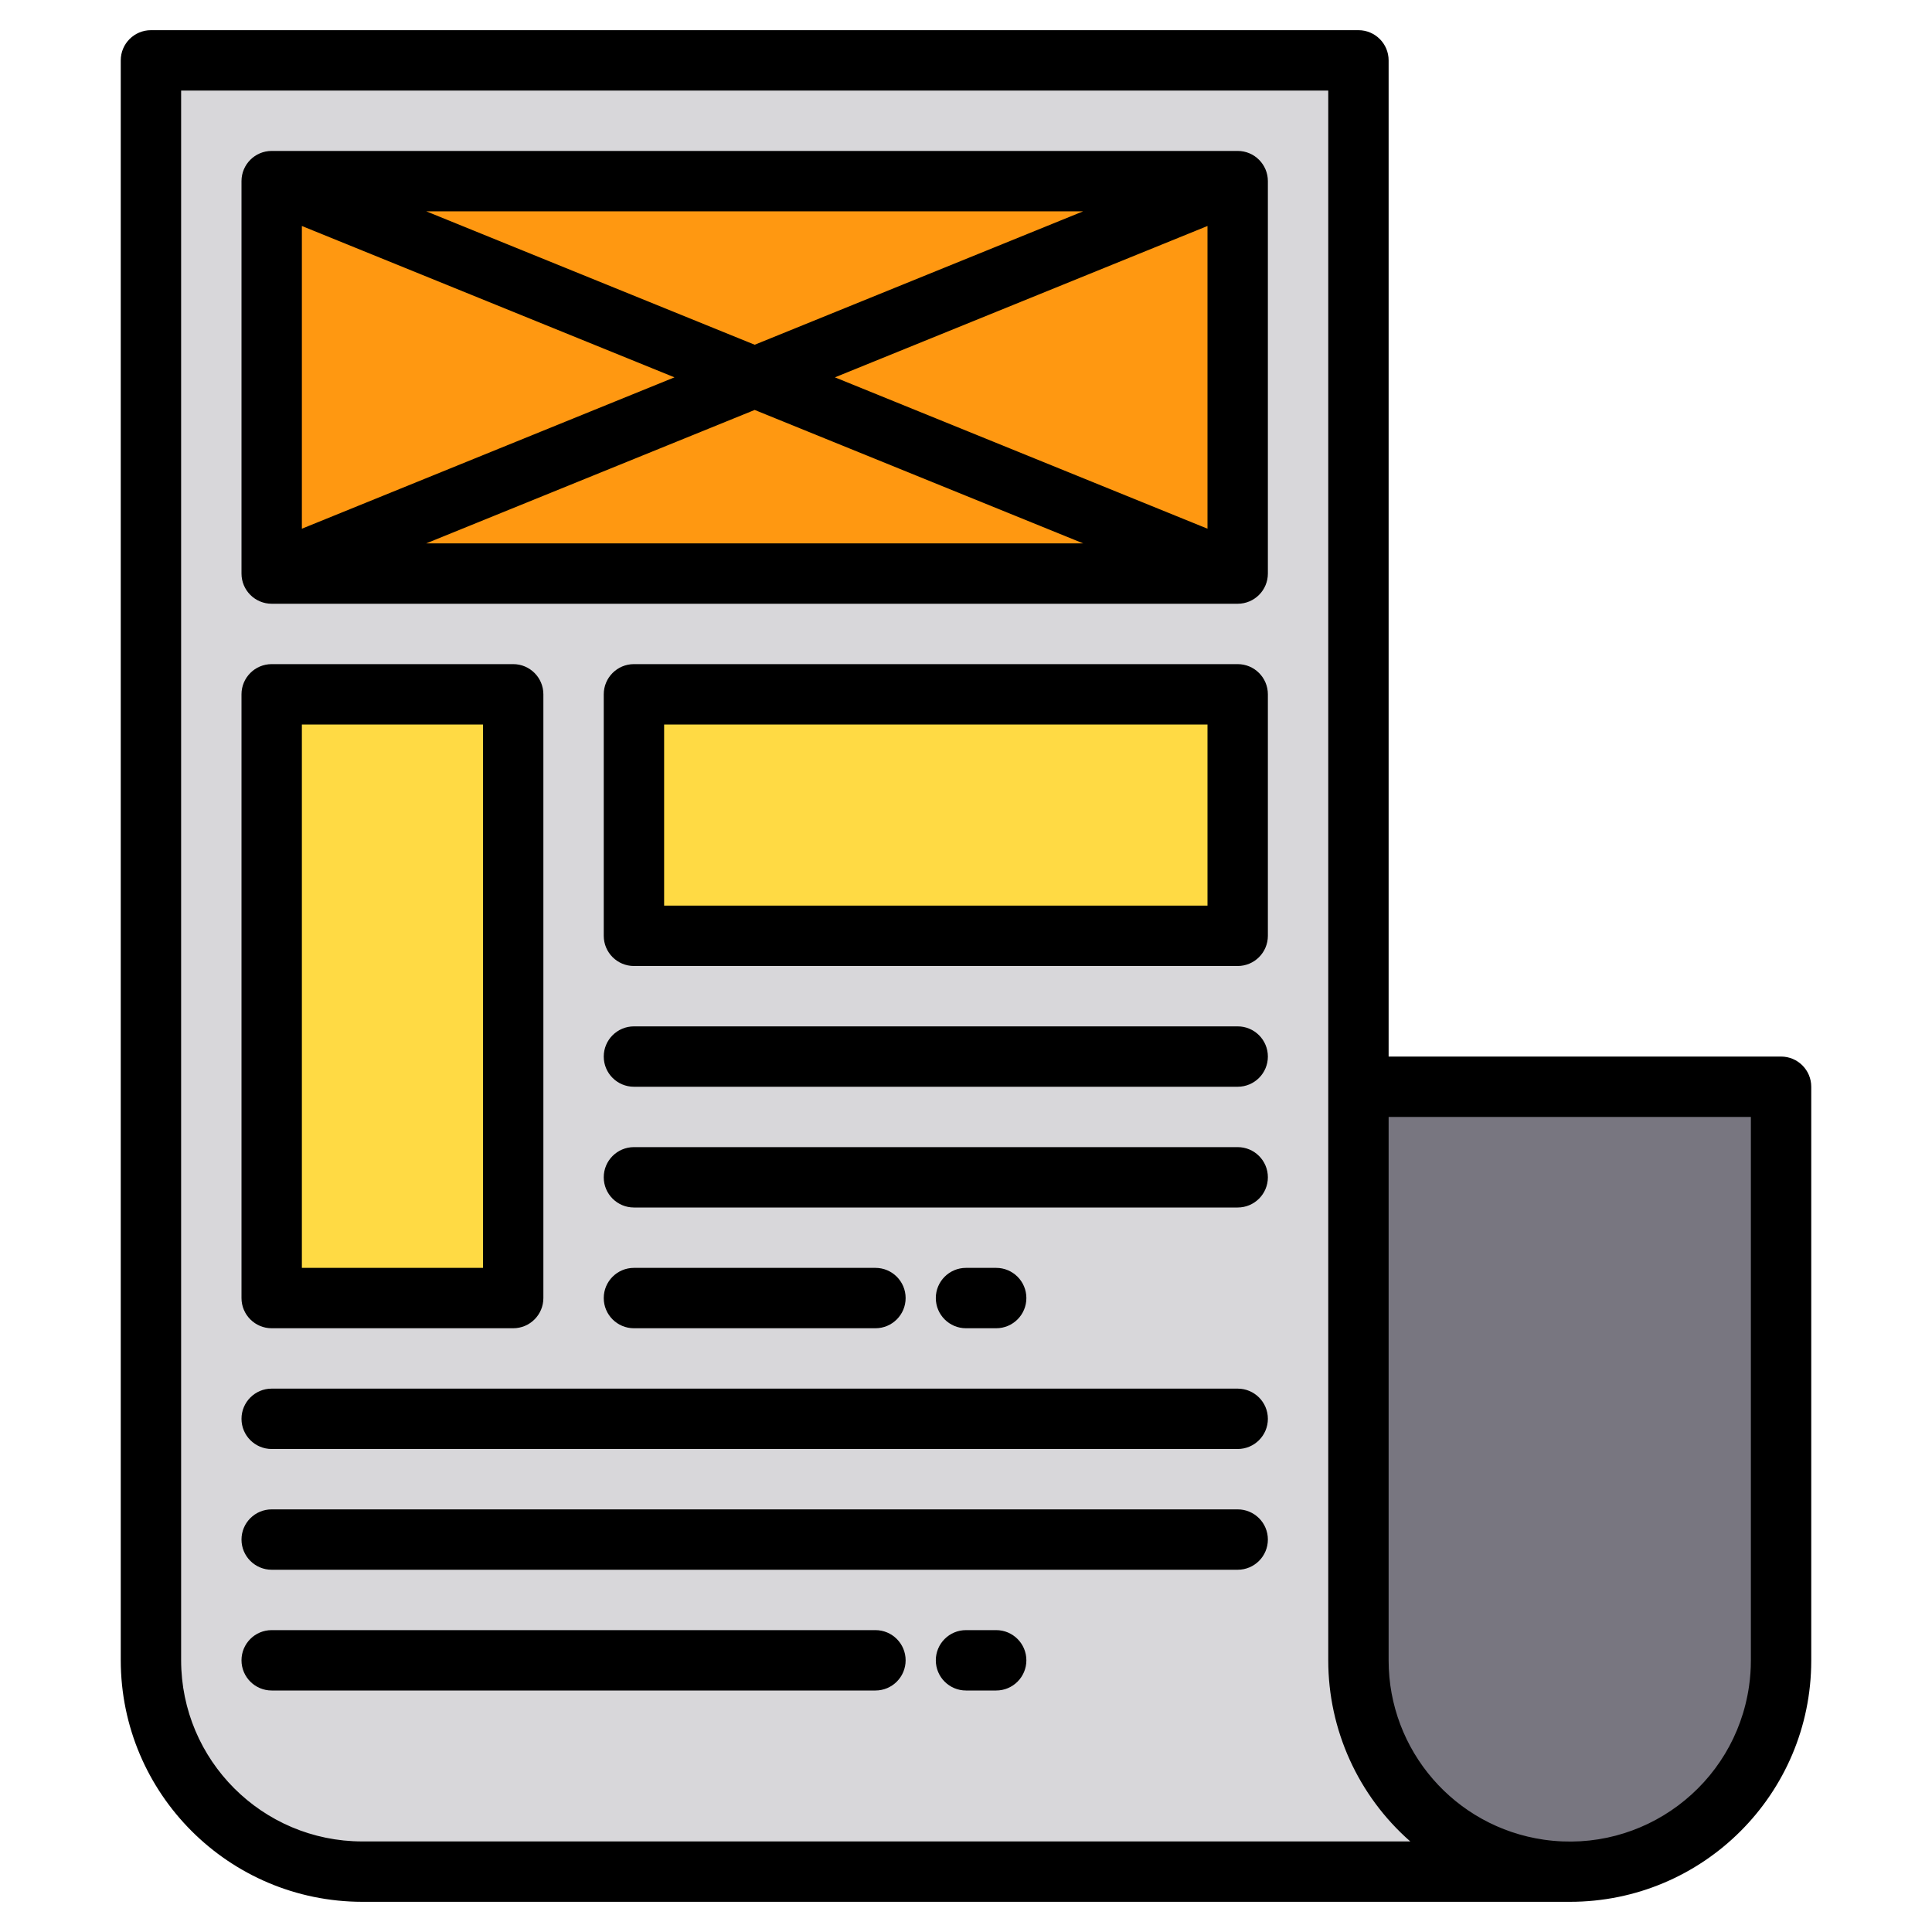 <svg id="Capa_1" enable-background="new 0 0 512 512" height="512" viewBox="0 0 512 512" width="512" xmlns="http://www.w3.org/2000/svg"><g><g><g><path d="m472 288v152c0 30.928-25.072 56-56 56s-56-25.072-56-56v-152z" fill="#787680"/><path d="m416 496h-320c-30.928 0-56-25.072-56-56v-424h320v424c0 30.928 25.072 56 56 56z" fill="#d8d7da"/><path d="m72 48h256v104h-256z" fill="#ff9811"/><path d="m72 184h64v160h-64z" fill="#ffda44"/></g><path d="m168 184h160v64h-160z" fill="#ffda44"/></g><g><path d="m472 280h-104v-264c0-4.418-3.582-8-8-8h-320c-4.418 0-8 3.582-8 8v424c.04 35.33 28.67 63.96 64 64h320c35.315.031 63.969-28.573 64-63.888 0-.037 0-.075 0-.112v-152c0-4.418-3.582-8-8-8zm-376 208c-26.498-.028-47.972-21.502-48-48v-416h304v416c-.003 18.384 7.92 35.877 21.74 48zm368-48c.004 2.299-.16 4.595-.49 6.87-3.778 26.239-28.112 44.447-54.351 40.669-23.634-3.403-41.173-23.661-41.159-47.539v-144h96z"/><path d="m328 40h-256c-4.418 0-8 3.582-8 8v104c0 4.418 3.582 8 8 8h256c4.418 0 8-3.582 8-8v-104c0-4.418-3.582-8-8-8zm-40.95 16-87.05 35.36-87.05-35.36zm-207.05 3.89 98.74 40.11-98.74 40.11zm32.95 84.11 87.05-35.36 87.05 35.36zm207.05-3.89-98.74-40.11 98.74-40.11z"/><path d="m328 368h-256c-4.418 0-8 3.582-8 8s3.582 8 8 8h256c4.418 0 8-3.582 8-8s-3.582-8-8-8z"/><path d="m328 400h-256c-4.418 0-8 3.582-8 8s3.582 8 8 8h256c4.418 0 8-3.582 8-8s-3.582-8-8-8z"/><path d="m232 432h-160c-4.418 0-8 3.582-8 8s3.582 8 8 8h160c4.418 0 8-3.582 8-8s-3.582-8-8-8z"/><path d="m264 432h-8c-4.418 0-8 3.582-8 8s3.582 8 8 8h8c4.418 0 8-3.582 8-8s-3.582-8-8-8z"/><path d="m328 272h-160c-4.418 0-8 3.582-8 8s3.582 8 8 8h160c4.418 0 8-3.582 8-8s-3.582-8-8-8z"/><path d="m328 304h-160c-4.418 0-8 3.582-8 8s3.582 8 8 8h160c4.418 0 8-3.582 8-8s-3.582-8-8-8z"/><path d="m232 352c4.418 0 8-3.582 8-8s-3.582-8-8-8h-64c-4.418 0-8 3.582-8 8s3.582 8 8 8z"/><path d="m264 352c4.418 0 8-3.582 8-8s-3.582-8-8-8h-8c-4.418 0-8 3.582-8 8s3.582 8 8 8z"/><path d="m72 352h64c4.418 0 8-3.582 8-8v-160c0-4.418-3.582-8-8-8h-64c-4.418 0-8 3.582-8 8v160c0 4.418 3.582 8 8 8zm8-160h48v144h-48z"/><path d="m328 176h-160c-4.418 0-8 3.582-8 8v64c0 4.418 3.582 8 8 8h160c4.418 0 8-3.582 8-8v-64c0-4.418-3.582-8-8-8zm-8 64h-144v-48h144z"/></g></g></svg>